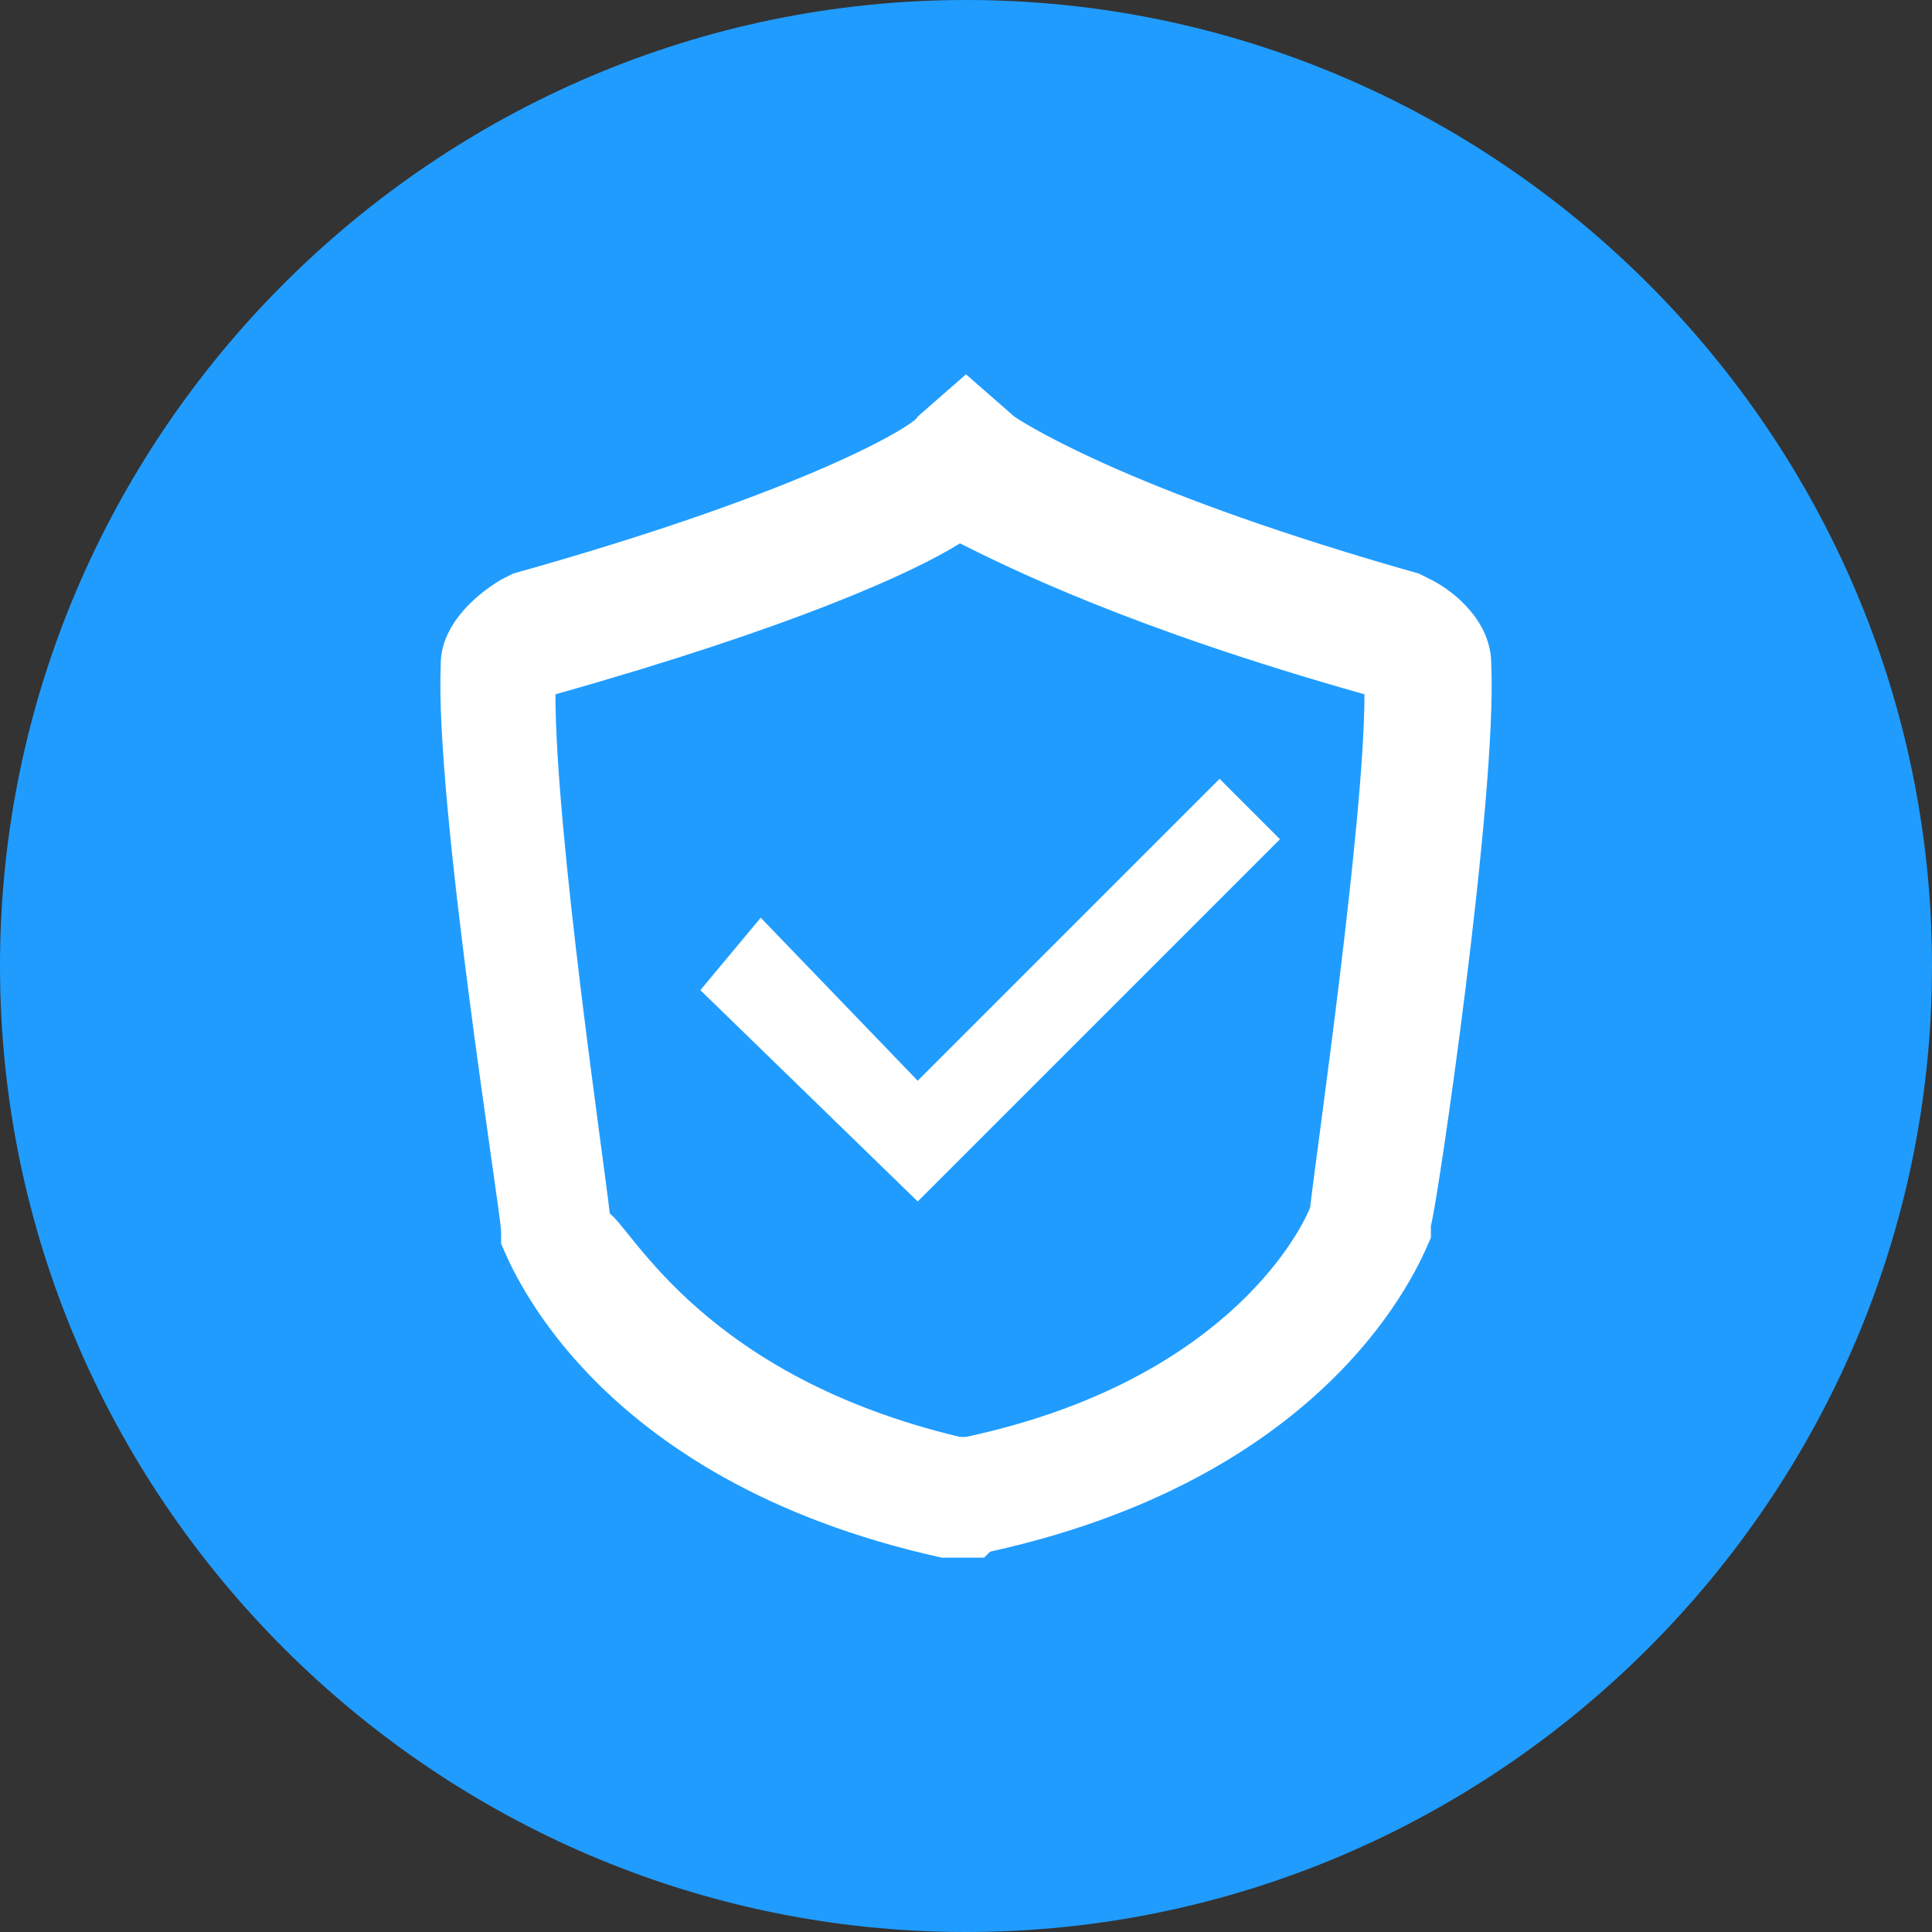 <?xml version="1.0" encoding="UTF-8"?>
<svg width="32px" height="32px" viewBox="0 0 32 32" version="1.1" xmlns="http://www.w3.org/2000/svg" xmlns:xlink="http://www.w3.org/1999/xlink">
    <rect x="0" y="0" width="32" height="32" fill="#333333" stroke="none"/>
    <title>icon-32-security</title>
    <g id="icon-32-security" stroke="none" stroke-width="1" fill="none" fill-rule="evenodd">
        <g>
            <path d="M16,0 C7.2,0 0,7.2 0,16 C0,24.8 7.2,32 16,32 C24.8,32 32,24.8 32,16 C32,7.2 24.8,0 16,0 Z" id="Path" fill="#209CFF"></path>
            <g id="Group" transform="translate(7.294, 6.2)" fill="#FFFFFF" fill-rule="nonzero">
                <polygon id="Path" points="12.906 6.7 7.906 11.7 5.306 9 4.306 10.2 7.906 13.7 13.906 7.7"></polygon>
                <path d="M9.006,19.6 L8.306,19.6 C2.406,18.3 1.106,14.6 1.006,14.4 L1.006,14.2 C1.006,13.9 -0.094,7.1 0.006,4.8 C0.006,4.2 0.506,3.7 1.006,3.4 L1.206,3.3 C6.206,1.9 7.906,0.8 7.906,0.7 L8.706,8.8817842e-16 L9.506,0.7 C9.806,0.9 11.606,2 16.206,3.3 L16.406,3.4 C16.806,3.6 17.406,4.1 17.406,4.8 C17.506,7 16.506,13.8 16.406,14.1 L16.406,14.3 C16.306,14.5 15.006,18.2 9.106,19.5 L9.006,19.6 Z M8.606,17.6 L8.706,17.6 C12.906,16.7 14.206,14.3 14.406,13.8 C14.506,12.9 15.306,7.4 15.306,5.3 C11.406,4.2 9.406,3.2 8.606,2.8 C7.806,3.3 5.806,4.2 1.906,5.3 C1.906,7.6 2.706,13 2.806,13.9 C3.206,14.2 4.406,16.6 8.606,17.6 Z" id="Shape"></path>
            </g>
        </g>
    </g>
</svg>